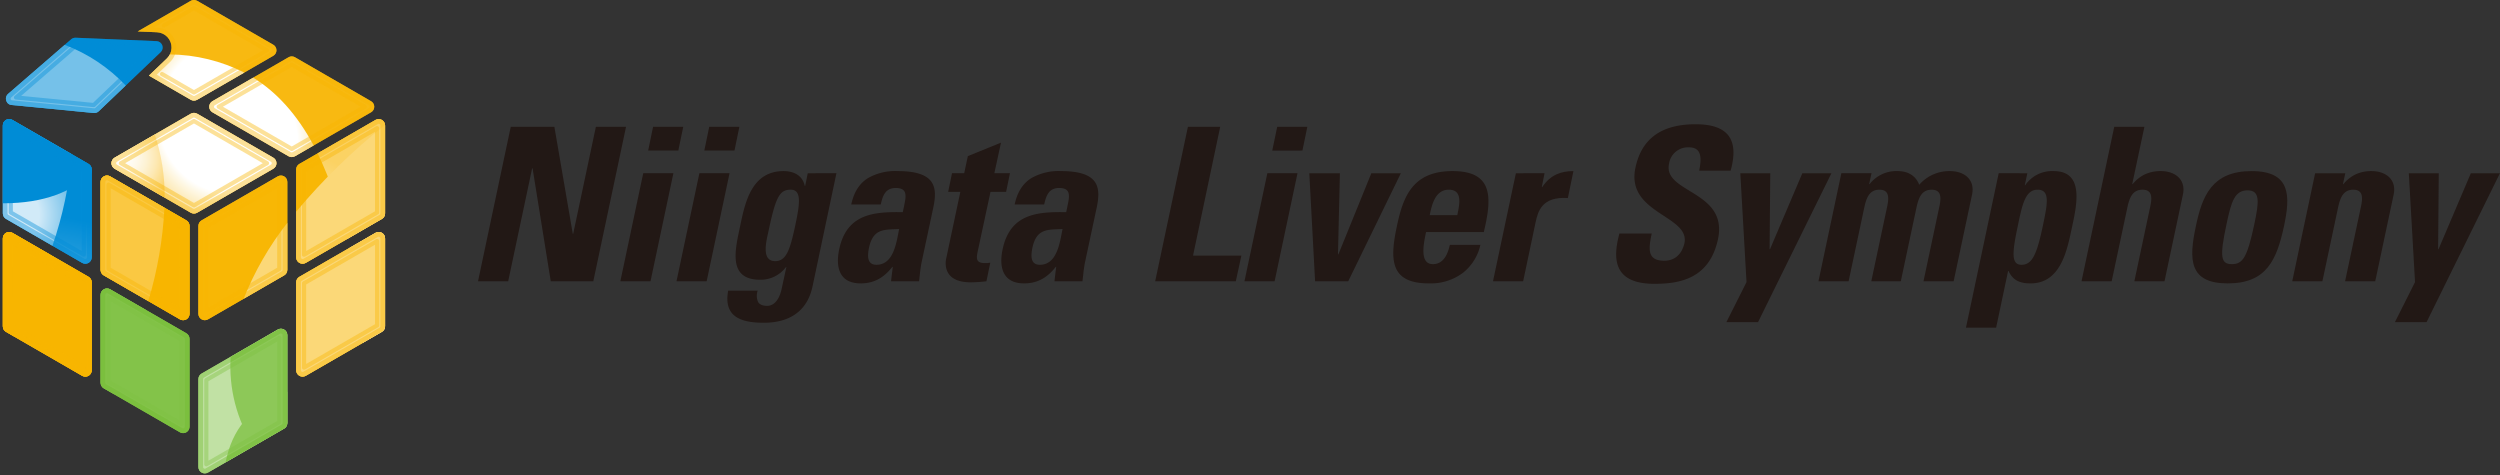 <svg xmlns="http://www.w3.org/2000/svg" xmlns:xlink="http://www.w3.org/1999/xlink" width="705" height="134" viewBox="0 0 705 134">
  <rect x="0" y="0" width="705" height="134" fill="#333333" stroke="none"/>
  <defs>
    <clipPath id="clip-path">
      <rect id="長方形_452" data-name="長方形 452" width="705" height="134" transform="translate(425 368)" fill="#fff" stroke="#707070" stroke-width="1"/>
    </clipPath>
    <clipPath id="clip-path-2">
      <rect id="長方形_451" data-name="長方形 451" width="726.984" height="154.448" fill="none"/>
    </clipPath>
    <clipPath id="clip-path-3">
      <path id="パス_6386" data-name="パス 6386" d="M26.48,48.018a1.778,1.778,0,0,0-.9,1.556V74.366a1.8,1.8,0,0,0,.9,1.555l21.47,12.4a1.8,1.8,0,0,0,2.695-1.555V61.97a1.8,1.8,0,0,0-.9-1.556l-21.47-12.4a1.779,1.779,0,0,0-1.8,0" transform="translate(-25.581 -47.775)" fill="none"/>
    </clipPath>
    <radialGradient id="radial-gradient" cx="0.92" cy="1.353" r="2.969" gradientTransform="matrix(0, -1, 0.886, 0, -2.588, 2.414)" gradientUnits="objectBoundingBox">
      <stop offset="0" stop-color="#e5f4fb"/>
      <stop offset="0.522" stop-color="#008cd6"/>
      <stop offset="1" stop-color="#008cd6"/>
    </radialGradient>
    <clipPath id="clip-path-4">
      <path id="パス_6387" data-name="パス 6387" d="M44.953,22.468,27.178,37.862a1.8,1.8,0,0,0-.294,2.416,1.658,1.658,0,0,0,1.25.724l23.175,2.252a1.784,1.784,0,0,0,1.414-.488L70.2,26.089a1.8,1.8,0,0,0-1.165-3.094L46.2,22.031h-.045a1.826,1.826,0,0,0-1.206.438" transform="translate(-26.551 -22.03)" fill="none"/>
    </clipPath>
    <radialGradient id="radial-gradient-2" cx="0.176" cy="1.398" r="2.566" gradientTransform="matrix(0, -1, 1.195, 0, -4.227, 2.414)" gradientUnits="objectBoundingBox">
      <stop offset="0" stop-color="#c2e3f5"/>
      <stop offset="0.285" stop-color="#c2e3f5"/>
      <stop offset="0.545" stop-color="#008cd6"/>
      <stop offset="1" stop-color="#008cd6"/>
    </radialGradient>
    <clipPath id="clip-path-6">
      <rect id="長方形_383" data-name="長方形 383" width="50.977" height="49.232" fill="none"/>
    </clipPath>
    <clipPath id="clip-path-7">
      <path id="パス_6388" data-name="パス 6388" d="M27.177,38.107a1.741,1.741,0,0,0-.626,1.315v.037a2.034,2.034,0,0,0,.333,1.063,1.658,1.658,0,0,0,1.249.724L51.309,43.5a1.781,1.781,0,0,0,1.414-.488l7.611-7.265a46.358,46.358,0,0,0-17.2-11.46Z" transform="translate(-26.551 -24.285)" fill="none"/>
    </clipPath>
    <radialGradient id="radial-gradient-3" cx="0.077" cy="1.431" r="2.884" gradientTransform="matrix(0, -1, 1.147, 0, -4.906, 2.971)" gradientUnits="objectBoundingBox">
      <stop offset="0" stop-color="#fff"/>
      <stop offset="1" stop-color="#75c1e9"/>
    </radialGradient>
    <clipPath id="clip-path-8">
      <rect id="長方形_385" data-name="長方形 385" width="61.084" height="62.958" fill="none"/>
    </clipPath>
    <clipPath id="clip-path-9">
      <path id="パス_6389" data-name="パス 6389" d="M27.248,47.78a1.8,1.8,0,0,0-1.666,1.794V74.366a1.8,1.8,0,0,0,.9,1.555l21.47,12.4a1.8,1.8,0,0,0,2.694-1.556V61.971a1.8,1.8,0,0,0-.9-1.556l-21.47-12.4a1.8,1.8,0,0,0-.769-.239Z" transform="translate(-25.582 -47.78)" fill="none"/>
    </clipPath>
    <radialGradient id="radial-gradient-4" cx="0.92" cy="1.353" r="2.969" gradientTransform="matrix(0, -1, 0.887, 0, -2.588, 2.414)" gradientUnits="objectBoundingBox">
      <stop offset="0" stop-color="#d1eaf8"/>
      <stop offset="0.218" stop-color="#d1eaf8"/>
      <stop offset="0.74" stop-color="#008cd6"/>
      <stop offset="1" stop-color="#008cd6"/>
    </radialGradient>
    <clipPath id="clip-path-10">
      <rect id="長方形_387" data-name="長方形 387" width="46.787" height="50.594" fill="none"/>
    </clipPath>
    <clipPath id="clip-path-11">
      <path id="パス_6390" data-name="パス 6390" d="M27.248,47.78a1.8,1.8,0,0,0-1.666,1.794V74.366a1.8,1.8,0,0,0,.9,1.555L39.57,83.478A106.633,106.633,0,0,0,45.026,57.69l-16.75-9.671a1.8,1.8,0,0,0-.769-.239Z" transform="translate(-25.582 -47.78)" fill="none"/>
    </clipPath>
    <radialGradient id="radial-gradient-5" cx="0.03" cy="0.621" r="0.979" gradientTransform="translate(0.119) scale(1.241 1)" xlink:href="#radial-gradient-4"/>
    <clipPath id="clip-path-12">
      <rect id="長方形_389" data-name="長方形 389" width="47.127" height="47.034" fill="none"/>
    </clipPath>
    <clipPath id="clip-path-13">
      <path id="パス_6391" data-name="パス 6391" d="M27.248,47.78a1.8,1.8,0,0,0-1.666,1.794V71.518h0c11.869-.007,19.56-3.381,25.061-8.493V61.971a1.8,1.8,0,0,0-.9-1.556l-21.47-12.4a1.8,1.8,0,0,0-.769-.239Z" transform="translate(-25.582 -47.78)" fill="none"/>
    </clipPath>
    <radialGradient id="radial-gradient-6" cx="0.421" cy="-0.27" r="2.111" gradientTransform="matrix(0, 1, -0.99, 0, 2.893, 4.003)" gradientUnits="objectBoundingBox">
      <stop offset="0" stop-color="#d1eaf8"/>
      <stop offset="0.449" stop-color="#008cd6"/>
      <stop offset="1" stop-color="#008cd6"/>
    </radialGradient>
    <clipPath id="clip-path-14">
      <path id="パス_6392" data-name="パス 6392" d="M26.48,81.8a1.778,1.778,0,0,0-.9,1.556v24.792a1.8,1.8,0,0,0,.9,1.555l21.47,12.4a1.8,1.8,0,0,0,2.695-1.555V95.749a1.8,1.8,0,0,0-.9-1.556L28.276,81.8a1.785,1.785,0,0,0-1.8,0M54.053,65.878a1.776,1.776,0,0,0-.9,1.555V92.225a1.8,1.8,0,0,0,.9,1.556l21.47,12.4a1.8,1.8,0,0,0,2.694-1.555V79.829a1.8,1.8,0,0,0-.9-1.556l-21.47-12.4a1.775,1.775,0,0,0-1.8,0" transform="translate(-25.581 -65.634)" fill="none"/>
    </clipPath>
    <radialGradient id="radial-gradient-7" cx="1.001" cy="-0.023" r="1.222" gradientTransform="matrix(0, 1, -1.032, 0, 1.278, 1.631)" gradientUnits="objectBoundingBox">
      <stop offset="0" stop-color="#fbd161"/>
      <stop offset="0.202" stop-color="#facf5b"/>
      <stop offset="0.443" stop-color="#facb4d"/>
      <stop offset="0.522" stop-color="#faca47"/>
      <stop offset="0.898" stop-color="#f9ba12"/>
      <stop offset="1" stop-color="#f9ba12"/>
    </radialGradient>
    <clipPath id="clip-path-16">
      <rect id="長方形_393" data-name="長方形 393" width="92.518" height="93.754" fill="none"/>
    </clipPath>
    <clipPath id="clip-path-17">
      <path id="パス_6393" data-name="パス 6393" d="M26.48,81.8a1.776,1.776,0,0,0-.9,1.555v24.793a1.8,1.8,0,0,0,.9,1.555L47.95,122.1a1.8,1.8,0,0,0,2.694-1.556V95.748a1.8,1.8,0,0,0-.9-1.556L28.276,81.8a1.779,1.779,0,0,0-1.8,0M54.054,65.878a1.778,1.778,0,0,0-.9,1.555V92.225a1.8,1.8,0,0,0,.9,1.556l21.47,12.4a1.8,1.8,0,0,0,2.694-1.556V79.829a1.8,1.8,0,0,0-.9-1.556L55.85,65.878a1.773,1.773,0,0,0-1.8,0" transform="translate(-25.582 -65.634)" fill="none"/>
    </clipPath>
    <radialGradient id="radial-gradient-8" cx="1.001" cy="-0.023" r="1.222" gradientTransform="matrix(0, 1, -1.032, 0, 1.278, 1.631)" gradientUnits="objectBoundingBox">
      <stop offset="0" stop-color="#fdedc2"/>
      <stop offset="0.086" stop-color="#fcebbc"/>
      <stop offset="0.188" stop-color="#fce7ae"/>
      <stop offset="0.298" stop-color="#fbe096"/>
      <stop offset="0.414" stop-color="#fad675"/>
      <stop offset="0.522" stop-color="#facc4f"/>
      <stop offset="0.898" stop-color="#f8b500"/>
      <stop offset="1" stop-color="#f8b500"/>
    </radialGradient>
    <clipPath id="clip-path-18">
      <rect id="長方形_395" data-name="長方形 395" width="98.246" height="99.062" fill="none"/>
    </clipPath>
    <radialGradient id="radial-gradient-9" cx="0.595" cy="0.277" r="0.693" gradientTransform="matrix(0, 1, -1.025, 0, 1.267, 1.585)" gradientUnits="objectBoundingBox">
      <stop offset="0" stop-color="#fff"/>
      <stop offset="0.111" stop-color="#fefdfa"/>
      <stop offset="0.242" stop-color="#fef9eb"/>
      <stop offset="0.384" stop-color="#fdf2d3"/>
      <stop offset="0.522" stop-color="#fdeab5"/>
      <stop offset="0.898" stop-color="#f8b500"/>
      <stop offset="1" stop-color="#f8b500"/>
    </radialGradient>
    <clipPath id="clip-path-20">
      <rect id="長方形_397" data-name="長方形 397" width="45.509" height="49.38" fill="none"/>
    </clipPath>
    <clipPath id="clip-path-21">
      <path id="パス_6395" data-name="パス 6395" d="M57.412,65.878a1.778,1.778,0,0,0-.9,1.555V92.225a1.8,1.8,0,0,0,.9,1.556l12.539,7.24h.006A110.822,110.822,0,0,0,74.51,74.712l-15.3-8.834a1.773,1.773,0,0,0-1.8,0" transform="translate(-56.514 -65.634)" fill="none"/>
    </clipPath>
    <radialGradient id="radial-gradient-10" cx="0.426" cy="0.062" r="0.945" gradientTransform="matrix(0, 1, -0.793, 0, 1.372, 3.981)" gradientUnits="objectBoundingBox">
      <stop offset="0" stop-color="#fff"/>
      <stop offset="0.349" stop-color="#fff"/>
      <stop offset="0.764" stop-color="#fac842"/>
      <stop offset="1" stop-color="#fac842"/>
    </radialGradient>
    <clipPath id="clip-path-22">
      <path id="パス_6396" data-name="パス 6396" d="M137.389,79.859l-21.47,12.4a1.8,1.8,0,0,0-.9,1.556V118.6a1.8,1.8,0,0,0,2.694,1.555l21.47-12.4a1.8,1.8,0,0,0,.9-1.555V81.414a1.794,1.794,0,0,0-2.695-1.556M109.815,63.939l-21.47,12.4a1.8,1.8,0,0,0-.9,1.556v24.792a1.8,1.8,0,0,0,2.694,1.555l21.47-12.4a1.8,1.8,0,0,0,.9-1.556V65.494a1.791,1.791,0,0,0-2.694-1.555m27.574-15.921-21.47,12.4a1.8,1.8,0,0,0-.9,1.556V86.762a1.8,1.8,0,0,0,2.694,1.555l21.47-12.4a1.8,1.8,0,0,0,.9-1.555V49.574a1.793,1.793,0,0,0-2.695-1.556" transform="translate(-87.447 -47.775)" fill="none"/>
    </clipPath>
    <radialGradient id="radial-gradient-11" cx="0.473" cy="0.436" r="0.618" gradientTransform="matrix(0, 1, -0.987, 0, 0.671, 2.028)" gradientUnits="objectBoundingBox">
      <stop offset="0" stop-color="#fff"/>
      <stop offset="0.073" stop-color="#fefdfa"/>
      <stop offset="0.159" stop-color="#fef9eb"/>
      <stop offset="0.176" stop-color="#fef8e8"/>
      <stop offset="0.898" stop-color="#f9bd1a"/>
      <stop offset="1" stop-color="#f9bd1a"/>
    </radialGradient>
    <clipPath id="clip-path-23">
      <path id="パス_6397" data-name="パス 6397" d="M82.307,42.165l-21.472,12.4a1.8,1.8,0,0,0,0,3.11l21.472,12.4a1.8,1.8,0,0,0,1.794,0l21.471-12.4a1.8,1.8,0,0,0,0-3.11L84.1,42.165a1.8,1.8,0,0,0-1.794,0m27.572-15.92L88.41,38.641a1.8,1.8,0,0,0,0,3.108l21.469,12.4a1.806,1.806,0,0,0,1.8,0l21.469-12.4a1.793,1.793,0,0,0,0-3.108l-21.469-12.4a1.8,1.8,0,0,0-1.8,0M82.307,10.325,67.349,18.959l5.413.229a4.308,4.308,0,0,1,2.793,7.42l-5.04,4.81,11.792,6.809a1.8,1.8,0,0,0,1.794,0l21.471-12.4a1.8,1.8,0,0,0,0-3.11L84.1,10.325a1.8,1.8,0,0,0-1.794,0" transform="translate(-59.938 -10.085)" fill="none"/>
    </clipPath>
    <radialGradient id="radial-gradient-12" cx="0.74" cy="0.317" r="0.553" gradientTransform="translate(-1.835 3.889) rotate(180) scale(1.183 1)" gradientUnits="objectBoundingBox">
      <stop offset="0" stop-color="#fde4a1"/>
      <stop offset="0.668" stop-color="#fcdb82"/>
      <stop offset="1" stop-color="#f9bd1c"/>
    </radialGradient>
    <clipPath id="clip-path-25">
      <rect id="長方形_402" data-name="長方形 402" width="86.571" height="75.62" fill="none"/>
    </clipPath>
    <clipPath id="clip-path-26">
      <path id="パス_6398" data-name="パス 6398" d="M82.307,42.166l-21.472,12.4a1.8,1.8,0,0,0,0,3.111l21.472,12.4a1.8,1.8,0,0,0,.838.239h.119a1.788,1.788,0,0,0,.837-.239l21.471-12.4a1.8,1.8,0,0,0,0-3.111L84.1,42.166a1.8,1.8,0,0,0-1.794,0m27.572-15.92L88.41,38.642a1.8,1.8,0,0,0,0,3.108l21.471,12.4a1.807,1.807,0,0,0,1.8,0l21.471-12.4a1.8,1.8,0,0,0,0-3.108l-21.471-12.4a1.8,1.8,0,0,0-1.8,0M83.084,10.09a1.789,1.789,0,0,0-.777.235L67.349,18.961l5.413.228a4.308,4.308,0,0,1,2.793,7.42l-5.04,4.81,11.792,6.809a1.8,1.8,0,0,0,1.794,0l21.471-12.4a1.8,1.8,0,0,0,0-3.11L84.1,10.325a1.785,1.785,0,0,0-.776-.235Z" transform="translate(-59.938 -10.09)" fill="none"/>
    </clipPath>
    <radialGradient id="radial-gradient-13" cx="0.911" cy="0.389" r="1.028" gradientTransform="translate(-1.831 3.885) rotate(180) scale(1.183 1)" gradientUnits="objectBoundingBox">
      <stop offset="0" stop-color="#fbd05e"/>
      <stop offset="0.561" stop-color="#fce196"/>
      <stop offset="0.623" stop-color="#fbdf91"/>
      <stop offset="0.697" stop-color="#fbdb82"/>
      <stop offset="0.776" stop-color="#fad46a"/>
      <stop offset="0.86" stop-color="#f9ca49"/>
      <stop offset="0.946" stop-color="#f8bd1e"/>
      <stop offset="1" stop-color="#f8b500"/>
    </radialGradient>
    <clipPath id="clip-path-27">
      <rect id="長方形_406" data-name="長方形 406" width="75.921" height="72.163" fill="none"/>
    </clipPath>
    <clipPath id="clip-path-28">
      <path id="パス_6399" data-name="パス 6399" d="M91.768,41.31a1.8,1.8,0,0,0,0,3.108l21.471,12.4a1.8,1.8,0,0,0,1.8,0l5.269-3.042C115.6,45,109.9,38.777,103.277,34.665Z" transform="translate(-90.871 -34.665)" fill="none"/>
    </clipPath>
    <radialGradient id="radial-gradient-14" cx="-0.095" cy="0.305" r="1.044" gradientTransform="matrix(1.109, 0, 0, 1, 0.267, 0)" gradientUnits="objectBoundingBox">
      <stop offset="0" stop-color="#fff"/>
      <stop offset="0.561" stop-color="#fff"/>
      <stop offset="0.612" stop-color="#fef8e6"/>
      <stop offset="0.745" stop-color="#fce6ab"/>
      <stop offset="0.859" stop-color="#fbda80"/>
      <stop offset="0.948" stop-color="#fbd265"/>
      <stop offset="1" stop-color="#fbd05c"/>
    </radialGradient>
    <clipPath id="clip-path-29">
      <path id="パス_6400" data-name="パス 6400" d="M76.843,28.479l-5.04,4.81L83.595,40.1a1.8,1.8,0,0,0,1.794,0l13.286-7.671A47.634,47.634,0,0,0,77.71,27.309a4.4,4.4,0,0,1-.866,1.17" transform="translate(-71.803 -27.309)" fill="none"/>
    </clipPath>
    <radialGradient id="radial-gradient-15" cx="-0.469" cy="0.977" r="1.259" gradientTransform="matrix(1.306, 0, 0, 1, 0.882, 0)" xlink:href="#radial-gradient-14"/>
    <clipPath id="clip-path-30">
      <path id="パス_6401" data-name="パス 6401" d="M82.307,46.043l-21.472,12.4a1.8,1.8,0,0,0,0,3.111l21.472,12.4a1.8,1.8,0,0,0,.838.239h.119a1.788,1.788,0,0,0,.837-.239l21.471-12.4a1.8,1.8,0,0,0,0-3.111L84.1,46.043a1.8,1.8,0,0,0-1.794,0" transform="translate(-59.938 -45.803)" fill="none"/>
    </clipPath>
    <radialGradient id="radial-gradient-16" cx="0.504" cy="0.595" r="0.696" gradientTransform="matrix(1.206, 0, 0, 1, 0.249, 0)" xlink:href="#radial-gradient-14"/>
    <clipPath id="clip-path-31">
      <rect id="長方形_408" data-name="長方形 408" width="20.51" height="22.433" fill="none"/>
    </clipPath>
    <clipPath id="clip-path-32">
      <path id="パス_6402" data-name="パス 6402" d="M72.149,52.65,60.835,59.182a1.8,1.8,0,0,0,0,3.111l14.087,8.132h.008A54.469,54.469,0,0,0,72.151,52.65Z" transform="translate(-59.938 -52.65)" fill="none"/>
    </clipPath>
    <radialGradient id="radial-gradient-17" cx="-0.127" cy="0.345" r="0.91" gradientTransform="translate(0.389) scale(1.131 1)" gradientUnits="objectBoundingBox">
      <stop offset="0" stop-color="#fff"/>
      <stop offset="0.117" stop-color="#fefdfa"/>
      <stop offset="0.255" stop-color="#fef9eb"/>
      <stop offset="0.405" stop-color="#fdf2d3"/>
      <stop offset="0.563" stop-color="#fde8b2"/>
      <stop offset="0.727" stop-color="#fcdb86"/>
      <stop offset="0.894" stop-color="#facc53"/>
      <stop offset="1" stop-color="#fac22e"/>
    </radialGradient>
    <clipPath id="clip-path-33">
      <rect id="長方形_410" data-name="長方形 410" width="33.962" height="38.856" fill="none"/>
    </clipPath>
    <clipPath id="clip-path-34">
      <path id="パス_6403" data-name="パス 6403" d="M26.48,83.736a1.776,1.776,0,0,0-.9,1.555v24.793a1.8,1.8,0,0,0,.9,1.555L29.01,113.1a223.333,223.333,0,0,0,9.741-23.315L28.276,83.736a1.779,1.779,0,0,0-1.8,0" transform="translate(-25.582 -83.493)" fill="none"/>
    </clipPath>
    <radialGradient id="radial-gradient-18" cx="1.089" cy="-0.168" r="1.422" gradientTransform="translate(2.721 3.268) rotate(90) scale(1 1.383)" gradientUnits="objectBoundingBox">
      <stop offset="0" stop-color="#fde7ab"/>
      <stop offset="0.045" stop-color="#fce5a6"/>
      <stop offset="0.098" stop-color="#fce197"/>
      <stop offset="0.156" stop-color="#fbda7f"/>
      <stop offset="0.216" stop-color="#fad05e"/>
      <stop offset="0.26" stop-color="#fac842"/>
      <stop offset="0.898" stop-color="#f8b500"/>
      <stop offset="1" stop-color="#f8b500"/>
    </radialGradient>
    <clipPath id="clip-path-35">
      <path id="パス_6404" data-name="パス 6404" d="M57.413,101.6a1.775,1.775,0,0,0-.9,1.554v24.793a1.8,1.8,0,0,0,.9,1.556l21.47,12.4a1.8,1.8,0,0,0,2.694-1.554V115.545a1.8,1.8,0,0,0-.9-1.554l-21.47-12.4a1.773,1.773,0,0,0-1.8,0" transform="translate(-56.514 -101.351)" fill="none"/>
    </clipPath>
    <radialGradient id="radial-gradient-19" cx="1.501" cy="0.637" r="1.822" gradientTransform="translate(-1.559 3.743) rotate(180) scale(0.713 1)" gradientUnits="objectBoundingBox">
      <stop offset="0" stop-color="#ecf6e4"/>
      <stop offset="0.414" stop-color="#ecf6e4"/>
      <stop offset="1" stop-color="#7dc141"/>
    </radialGradient>
    <clipPath id="clip-path-36">
      <path id="パス_6405" data-name="パス 6405" d="M109.815,114.338l-21.47,12.4a1.8,1.8,0,0,0-.9,1.555V153.08a1.8,1.8,0,0,0,2.694,1.557l21.47-12.4a1.8,1.8,0,0,0,.9-1.556V115.894a1.776,1.776,0,0,0-.9-1.556,1.779,1.779,0,0,0-1.8,0" transform="translate(-87.447 -114.095)" fill="none"/>
    </clipPath>
    <radialGradient id="radial-gradient-20" cx="0.785" cy="0.92" r="0.844" gradientTransform="matrix(0, -1, 1.423, 0, -4.16, -1.18)" gradientUnits="objectBoundingBox">
      <stop offset="0" stop-color="#f6fbf2"/>
      <stop offset="0.353" stop-color="#f6fbf2"/>
      <stop offset="1" stop-color="#7dc141"/>
    </radialGradient>
    <clipPath id="clip-path-38">
      <rect id="長方形_415" data-name="長方形 415" width="39.186" height="49.593" fill="none"/>
    </clipPath>
    <clipPath id="clip-path-39">
      <path id="パス_6406" data-name="パス 6406" d="M57.413,101.6a1.778,1.778,0,0,0-.9,1.555v24.793a1.8,1.8,0,0,0,.9,1.556l21.47,12.394a1.782,1.782,0,0,0,.774.24H79.9a1.805,1.805,0,0,0,1.672-1.794V115.545a1.8,1.8,0,0,0-.9-1.554L59.208,101.6a1.772,1.772,0,0,0-1.8,0" transform="translate(-56.514 -101.351)" fill="none"/>
    </clipPath>
    <radialGradient id="radial-gradient-21" cx="1.502" cy="0.637" r="1.823" gradientTransform="translate(-1.564 3.747) rotate(180) scale(0.714 1)" gradientUnits="objectBoundingBox">
      <stop offset="0" stop-color="#b8dd98"/>
      <stop offset="0.414" stop-color="#b8dd98"/>
      <stop offset="1" stop-color="#83c349"/>
    </radialGradient>
    <clipPath id="clip-path-40">
      <rect id="長方形_417" data-name="長方形 417" width="23.018" height="34.279" fill="none"/>
    </clipPath>
    <clipPath id="clip-path-41">
      <path id="パス_6407" data-name="パス 6407" d="M57.413,101.6a1.778,1.778,0,0,0-.9,1.555v24.793a1.8,1.8,0,0,0,.9,1.556l2.892,1.668a215.687,215.687,0,0,0,8.916-23.79L59.208,101.6a1.772,1.772,0,0,0-1.8,0" transform="translate(-56.514 -101.351)" fill="none"/>
    </clipPath>
    <radialGradient id="radial-gradient-22" cx="1.519" cy="0.529" r="2.391" gradientTransform="translate(-2.024 6.548) rotate(180) scale(0.562 1)" xlink:href="#radial-gradient-21"/>
    <clipPath id="clip-path-42">
      <rect id="長方形_419" data-name="長方形 419" width="63.784" height="64.613" fill="none"/>
    </clipPath>
    <clipPath id="clip-path-43">
      <path id="パス_6408" data-name="パス 6408" d="M110.582,114.1a1.8,1.8,0,0,0-.768.239l-21.47,12.4a1.8,1.8,0,0,0-.9,1.556v24.792a1.8,1.8,0,0,0,2.694,1.556l21.469-12.4a1.8,1.8,0,0,0,.9-1.556V115.894a1.805,1.805,0,0,0-1.666-1.794Z" transform="translate(-87.447 -114.1)" fill="none"/>
    </clipPath>
    <radialGradient id="radial-gradient-23" cx="1.108" cy="0.666" r="0.994" gradientTransform="translate(-2.68 2.462) rotate(180) scale(0.924 1)" gradientUnits="objectBoundingBox">
      <stop offset="0" stop-color="#fff"/>
      <stop offset="0.789" stop-color="#fff"/>
      <stop offset="1" stop-color="#c1e1a4"/>
    </radialGradient>
    <clipPath id="clip-path-44">
      <rect id="長方形_421" data-name="長方形 421" width="37.998" height="43.825" fill="none"/>
    </clipPath>
    <clipPath id="clip-path-45">
      <path id="パス_6409" data-name="パス 6409" d="M111.681,114.1a1.8,1.8,0,0,0-.768.239L97.641,122a41.771,41.771,0,0,0,6.473,25.2l8.6-4.964a1.8,1.8,0,0,0,.9-1.556V115.894a1.805,1.805,0,0,0-1.666-1.794Z" transform="translate(-97.567 -114.1)" fill="none"/>
    </clipPath>
    <radialGradient id="radial-gradient-24" cx="1.256" cy="0.496" r="1.376" gradientTransform="translate(-3.598 3.686) rotate(180) scale(0.733 1)" gradientUnits="objectBoundingBox">
      <stop offset="0" stop-color="#e9f5df"/>
      <stop offset="0.414" stop-color="#e9f5df"/>
      <stop offset="1" stop-color="#8dc858"/>
    </radialGradient>
    <clipPath id="clip-path-46">
      <rect id="長方形_423" data-name="長方形 423" width="33.81" height="34.251" fill="none"/>
    </clipPath>
    <clipPath id="clip-path-47">
      <path id="パス_6410" data-name="パス 6410" d="M113.436,134.03c-10.5,4.143-15.6,10.763-17.4,19.906h0l16.508-9.531a1.8,1.8,0,0,0,.9-1.556V134.03Z" transform="translate(-96.032 -134.03)" fill="none"/>
    </clipPath>
    <radialGradient id="radial-gradient-25" cx="0.901" cy="1.448" r="1.355" gradientTransform="matrix(0, -1, 0.959, 0, -4.619, -1.653)" xlink:href="#radial-gradient-24"/>
    <clipPath id="clip-path-48">
      <rect id="長方形_425" data-name="長方形 425" width="118.028" height="120.047" fill="none"/>
    </clipPath>
    <clipPath id="clip-path-49">
      <path id="パス_6411" data-name="パス 6411" d="M137.39,79.859l-21.471,12.4a1.8,1.8,0,0,0-.9,1.556V118.6a1.8,1.8,0,0,0,2.694,1.556l21.47-12.4a1.8,1.8,0,0,0,.9-1.555V81.414a1.791,1.791,0,0,0-2.693-1.555M109.815,63.94l-21.47,12.4a1.8,1.8,0,0,0-.9,1.556v24.791a1.8,1.8,0,0,0,2.694,1.556l21.469-12.4a1.8,1.8,0,0,0,.9-1.556V65.495a1.791,1.791,0,0,0-2.694-1.555m28.343-16.16a1.8,1.8,0,0,0-.768.239l-21.471,12.4a1.8,1.8,0,0,0-.9,1.556V86.762a1.8,1.8,0,0,0,2.694,1.556l21.47-12.4a1.8,1.8,0,0,0,.9-1.555V49.574a1.8,1.8,0,0,0-1.666-1.794Z" transform="translate(-87.447 -47.78)" fill="none"/>
    </clipPath>
    <radialGradient id="radial-gradient-26" cx="0.522" cy="0.614" r="0.623" gradientTransform="matrix(0, 1, -1.077, 0, 0.692, 2.097)" gradientUnits="objectBoundingBox">
      <stop offset="0" stop-color="#fbd673"/>
      <stop offset="0.143" stop-color="#fbd673"/>
      <stop offset="0.523" stop-color="#f8b500"/>
      <stop offset="1" stop-color="#f8b500"/>
    </radialGradient>
    <clipPath id="clip-path-50">
      <rect id="長方形_428" data-name="長方形 428" width="52.1" height="77.337" fill="none"/>
    </clipPath>
    <clipPath id="clip-path-51">
      <path id="パス_6412" data-name="パス 6412" d="M142.559,83.736l-7.5,4.33a235.242,235.242,0,0,1,3.971,26.642h.005l5.318-3.07a1.8,1.8,0,0,0,.9-1.555V85.291a1.791,1.791,0,0,0-2.693-1.555" transform="translate(-135.059 -83.493)" fill="none"/>
    </clipPath>
    <radialGradient id="radial-gradient-27" cx="-1.546" cy="0.374" r="2.704" gradientTransform="translate(0.457) scale(1.113 1)" gradientUnits="objectBoundingBox">
      <stop offset="0" stop-color="#fef7e3"/>
      <stop offset="0.545" stop-color="#fef7e3"/>
      <stop offset="0.898" stop-color="#fbd263"/>
      <stop offset="1" stop-color="#fbd263"/>
    </radialGradient>
    <clipPath id="clip-path-52">
      <path id="パス_6413" data-name="パス 6413" d="M142.254,47.78a1.8,1.8,0,0,0-.768.239l-16.309,9.415a111.213,111.213,0,0,1,8.243,24.18l9.861-5.694a1.8,1.8,0,0,0,.9-1.555V49.574a1.8,1.8,0,0,0-1.666-1.794Z" transform="translate(-125.177 -47.78)" fill="none"/>
    </clipPath>
    <radialGradient id="radial-gradient-28" cx="-1.502" cy="1.092" r="2.168" gradientTransform="translate(0.174) scale(1.061 1)" xlink:href="#radial-gradient-27"/>
    <clipPath id="clip-path-53">
      <rect id="長方形_432" data-name="長方形 432" width="63.123" height="89.771" fill="none"/>
    </clipPath>
    <clipPath id="clip-path-54">
      <path id="パス_6414" data-name="パス 6414" d="M143.418,49.629a173.355,173.355,0,0,0-25.039,24.443V86.963a1.8,1.8,0,0,0,2.694,1.556l21.47-12.4a1.8,1.8,0,0,0,.9-1.555V49.775a1.334,1.334,0,0,0-.02-.146Z" transform="translate(-118.379 -49.629)" fill="none"/>
    </clipPath>
    <radialGradient id="radial-gradient-29" cx="0.611" cy="1.706" r="1.618" gradientTransform="matrix(0, -1, 1.183, 0, -5.454, -0.066)" gradientUnits="objectBoundingBox">
      <stop offset="0" stop-color="#fffaed"/>
      <stop offset="0.545" stop-color="#fffaed"/>
      <stop offset="0.898" stop-color="#fbd878"/>
      <stop offset="1" stop-color="#fbd878"/>
    </radialGradient>
    <clipPath id="clip-path-55">
      <path id="パス_6415" data-name="パス 6415" d="M101.756,101.991l11.408-6.586a1.8,1.8,0,0,0,.9-1.556V80.606a86.535,86.535,0,0,0-12.306,21.385" transform="translate(-101.756 -80.606)" fill="none"/>
    </clipPath>
    <radialGradient id="radial-gradient-30" cx="2.068" cy="2.42" r="3.034" gradientTransform="matrix(0, -1, 1.229, 0, -8.561, -0.919)" xlink:href="#radial-gradient-29"/>
    <clipPath id="clip-path-56">
      <path id="パス_6416" data-name="パス 6416" d="M140.748,83.736l-21.471,12.4a1.8,1.8,0,0,0-.9,1.556v24.792a1.8,1.8,0,0,0,2.694,1.556l21.47-12.4a1.8,1.8,0,0,0,.9-1.555V85.291a1.791,1.791,0,0,0-2.693-1.555" transform="translate(-118.379 -83.493)" fill="none"/>
    </clipPath>
    <radialGradient id="radial-gradient-31" cx="0.93" cy="1.072" r="1.566" gradientTransform="matrix(0, -1, 1.201, 0, -4.588, -0.729)" xlink:href="#radial-gradient-29"/>
    <clipPath id="clip-path-57">
      <rect id="長方形_434" data-name="長方形 434" width="21.777" height="36.854" fill="none"/>
    </clipPath>
    <clipPath id="clip-path-58">
      <rect id="長方形_433" data-name="長方形 433" width="21.776" height="36.852" fill="none"/>
    </clipPath>
    <clipPath id="clip-path-59">
      <rect id="長方形_436" data-name="長方形 436" width="49.352" height="52.773" fill="none"/>
    </clipPath>
    <clipPath id="clip-path-60">
      <rect id="長方形_435" data-name="長方形 435" width="49.351" height="52.773" fill="none"/>
    </clipPath>
    <clipPath id="clip-path-61">
      <rect id="長方形_438" data-name="長方形 438" width="21.777" height="36.88" fill="none"/>
    </clipPath>
    <clipPath id="clip-path-62">
      <path id="パス_6419" data-name="パス 6419" d="M59.539,127.588V105.173l19.413,11.207v22.413ZM58.9,103.56a.579.579,0,0,0-.25.078.591.591,0,0,0-.3.513v23.779a.591.591,0,0,0,.3.512l20.594,11.89a.59.59,0,0,0,.591,0,.589.589,0,0,0,.3-.512v-23.78a.589.589,0,0,0-.3-.512l-20.595-11.89a.575.575,0,0,0-.25-.078Z" transform="translate(-58.357 -103.56)" fill="none"/>
    </clipPath>
    <radialGradient id="radial-gradient-32" cx="0.5" cy="0.5" r="0.41" gradientTransform="translate(1.653) scale(1.692 1)" gradientUnits="objectBoundingBox">
      <stop offset="0" stop-color="#e9f5df"/>
      <stop offset="0.414" stop-color="#e9f5df"/>
      <stop offset="1" stop-color="#7dc141"/>
    </radialGradient>
    <clipPath id="clip-path-63">
      <rect id="長方形_440" data-name="長方形 440" width="21.776" height="36.878" fill="none"/>
    </clipPath>
    <clipPath id="clip-path-64">
      <path id="パス_6420" data-name="パス 6420" d="M90.472,129.123l19.412-11.208v22.416L90.472,151.539Zm19.707-12.742L89.586,128.27a.592.592,0,0,0-.3.512v23.78a.591.591,0,0,0,.549.589h.085a.6.6,0,0,0,.252-.078l20.594-11.89a.591.591,0,0,0,.3-.512v-23.78a.592.592,0,0,0-.887-.512" transform="translate(-89.29 -116.302)" fill="none"/>
    </clipPath>
    <radialGradient id="radial-gradient-33" r="0.411" gradientTransform="translate(2.53) scale(1.692 1)" xlink:href="#radial-gradient-32"/>
    <clipPath id="clip-path-65">
      <rect id="長方形_442" data-name="長方形 442" width="49.35" height="68.694" fill="none"/>
    </clipPath>
    <clipPath id="clip-path-67">
      <rect id="長方形_444" data-name="長方形 444" width="69.945" height="56.804" fill="none"/>
    </clipPath>
    <clipPath id="clip-path-68">
      <rect id="長方形_443" data-name="長方形 443" width="69.945" height="56.802" fill="none"/>
    </clipPath>
    <clipPath id="clip-path-69">
      <rect id="長方形_446" data-name="長方形 446" width="39.679" height="17.928" fill="none"/>
    </clipPath>
    <clipPath id="clip-path-70">
      <rect id="長方形_445" data-name="長方形 445" width="39.679" height="17.927" fill="none"/>
    </clipPath>
    <clipPath id="clip-path-71">
      <rect id="長方形_448" data-name="長方形 448" width="107.786" height="133.505" fill="none"/>
    </clipPath>
    <clipPath id="clip-path-72">
      <rect id="長方形_447" data-name="長方形 447" width="107.784" height="133.501" fill="none"/>
    </clipPath>
  </defs>
  <g id="concept_logo01" transform="translate(-425 -368)" clip-path="url(#clip-path)">
    <g id="グループ_1782" data-name="グループ 1782" transform="translate(403 359)">
      <g id="グループ_1781" data-name="グループ 1781" clip-path="url(#clip-path-2)">
        <g id="グループ_1613" data-name="グループ 1613" transform="translate(22.804 42.588)">
          <g id="グループ_1612" data-name="グループ 1612" clip-path="url(#clip-path-3)">
            <rect id="長方形_380" data-name="長方形 380" width="47.938" height="42.497" transform="matrix(0.514, -0.858, 0.858, 0.514, -18.011, 30.083)" fill="url(#radial-gradient)"/>
          </g>
        </g>
        <g id="グループ_1615" data-name="グループ 1615" transform="translate(23.668 19.638)">
          <g id="グループ_1614" data-name="グループ 1614" clip-path="url(#clip-path-4)">
            <rect id="長方形_381" data-name="長方形 381" width="41.143" height="49.159" transform="matrix(0.514, -0.858, 0.858, 0.514, -9.588, 15.663)" fill="url(#radial-gradient-2)"/>
          </g>
        </g>
        <g id="グループ_1637" data-name="グループ 1637">
          <g id="グループ_1636" data-name="グループ 1636" clip-path="url(#clip-path-2)">
            <g id="グループ_1620" data-name="グループ 1620" transform="translate(14.965 6.666)" style="mix-blend-mode: multiply;isolation: isolate">
              <g id="グループ_1619" data-name="グループ 1619">
                <g id="グループ_1618" data-name="グループ 1618" clip-path="url(#clip-path-6)">
                  <g id="グループ_1617" data-name="グループ 1617" transform="translate(8.703 14.982)">
                    <g id="グループ_1616" data-name="グループ 1616" clip-path="url(#clip-path-7)">
                      <rect id="長方形_382" data-name="長方形 382" width="33.885" height="38.882" transform="translate(-8.492 14.183) rotate(-59.091)" fill="url(#radial-gradient-3)"/>
                    </g>
                  </g>
                </g>
              </g>
            </g>
            <g id="グループ_1625" data-name="グループ 1625" transform="translate(4.793 31.542)" style="mix-blend-mode: multiply;isolation: isolate">
              <g id="グループ_1624" data-name="グループ 1624">
                <g id="グループ_1623" data-name="グループ 1623" clip-path="url(#clip-path-8)">
                  <g id="グループ_1622" data-name="グループ 1622" transform="translate(18.011 11.05)">
                    <g id="グループ_1621" data-name="グループ 1621" clip-path="url(#clip-path-9)">
                      <rect id="長方形_384" data-name="長方形 384" width="47.933" height="42.493" transform="matrix(0.514, -0.858, 0.858, 0.514, -18.009, 30.08)" fill="url(#radial-gradient-4)"/>
                    </g>
                  </g>
                </g>
              </g>
            </g>
            <g id="グループ_1630" data-name="グループ 1630" transform="translate(9.133 35.143)" style="mix-blend-mode: multiply;isolation: isolate">
              <g id="グループ_1629" data-name="グループ 1629">
                <g id="グループ_1628" data-name="グループ 1628" clip-path="url(#clip-path-10)">
                  <g id="グループ_1627" data-name="グループ 1627" transform="translate(13.672 7.45)">
                    <g id="グループ_1626" data-name="グループ 1626" clip-path="url(#clip-path-11)">
                      <rect id="長方形_386" data-name="長方形 386" width="32.705" height="40.571" transform="translate(-13.669 6.371) rotate(-24.99)" fill="url(#radial-gradient-5)"/>
                    </g>
                  </g>
                </g>
              </g>
            </g>
            <g id="グループ_1635" data-name="グループ 1635" transform="translate(11.772 30.943)" style="mix-blend-mode: screen;isolation: isolate">
              <g id="グループ_1634" data-name="グループ 1634">
                <g id="グループ_1633" data-name="グループ 1633" clip-path="url(#clip-path-12)">
                  <g id="グループ_1632" data-name="グループ 1632" transform="translate(11.033 11.65)">
                    <g id="グループ_1631" data-name="グループ 1631" clip-path="url(#clip-path-13)">
                      <rect id="長方形_388" data-name="長方形 388" width="34.068" height="33.716" transform="matrix(0.827, -0.562, 0.562, 0.827, -11.031, 7.487)" fill="url(#radial-gradient-6)"/>
                    </g>
                  </g>
                </g>
              </g>
            </g>
          </g>
        </g>
        <g id="グループ_1639" data-name="グループ 1639" transform="translate(22.804 58.508)">
          <g id="グループ_1638" data-name="グループ 1638" clip-path="url(#clip-path-14)">
            <rect id="長方形_391" data-name="長方形 391" width="70.252" height="72.516" transform="translate(-19.941 8.181) rotate(-22.306)" fill="url(#radial-gradient-7)"/>
          </g>
        </g>
        <g id="グループ_1656" data-name="グループ 1656">
          <g id="グループ_1655" data-name="グループ 1655" clip-path="url(#clip-path-2)">
            <g id="グループ_1644" data-name="グループ 1644" transform="translate(2.864 40.024)" style="mix-blend-mode: multiply;isolation: isolate">
              <g id="グループ_1643" data-name="グループ 1643">
                <g id="グループ_1642" data-name="グループ 1642" clip-path="url(#clip-path-16)">
                  <g id="グループ_1641" data-name="グループ 1641" transform="translate(19.941 18.484)">
                    <g id="グループ_1640" data-name="グループ 1640" clip-path="url(#clip-path-17)">
                      <rect id="長方形_392" data-name="長方形 392" width="70.251" height="72.516" transform="translate(-19.941 8.181) rotate(-22.306)" fill="url(#radial-gradient-8)"/>
                    </g>
                  </g>
                </g>
              </g>
            </g>
            <g id="グループ_1649" data-name="グループ 1649" transform="translate(0 37.371)" style="mix-blend-mode: multiply;isolation: isolate">
              <g id="グループ_1648" data-name="グループ 1648">
                <g id="グループ_1647" data-name="グループ 1647" clip-path="url(#clip-path-18)">
                  <g id="グループ_1646" data-name="グループ 1646" transform="translate(22.805 21.138)">
                    <g id="グループ_1645" data-name="グループ 1645" clip-path="url(#clip-path-17)">
                      <rect id="長方形_394" data-name="長方形 394" width="72.547" height="74.389" transform="translate(-22.805 11.478) rotate(-26.717)" fill="url(#radial-gradient-9)"/>
                    </g>
                  </g>
                </g>
              </g>
            </g>
            <g id="グループ_1654" data-name="グループ 1654" transform="translate(36.622 51.512)" style="mix-blend-mode: multiply;isolation: isolate">
              <g id="グループ_1653" data-name="グループ 1653">
                <g id="グループ_1652" data-name="グループ 1652" clip-path="url(#clip-path-20)">
                  <g id="グループ_1651" data-name="グループ 1651" transform="translate(13.757 6.996)">
                    <g id="グループ_1650" data-name="グループ 1650" clip-path="url(#clip-path-21)">
                      <rect id="長方形_396" data-name="長方形 396" width="39.687" height="31.483" transform="matrix(0.431, -0.902, 0.902, 0.431, -13.756, 28.821)" fill="url(#radial-gradient-10)"/>
                    </g>
                  </g>
                </g>
              </g>
            </g>
          </g>
        </g>
        <g id="グループ_1658" data-name="グループ 1658" transform="translate(77.953 42.588)">
          <g id="グループ_1657" data-name="グループ 1657" clip-path="url(#clip-path-22)">
            <rect id="長方形_399" data-name="長方形 399" width="89.124" height="87.999" transform="matrix(0.679, -0.735, 0.735, 0.679, -36.239, 39.234)" fill="url(#radial-gradient-11)"/>
          </g>
        </g>
        <g id="グループ_1660" data-name="グループ 1660" transform="translate(53.431 8.99)">
          <g id="グループ_1659" data-name="グループ 1659" clip-path="url(#clip-path-23)">
            <rect id="長方形_400" data-name="長方形 400" width="67.5" height="79.835" transform="translate(-6.079 59.682) rotate(-84.184)" fill="url(#radial-gradient-12)"/>
          </g>
        </g>
        <g id="グループ_1686" data-name="グループ 1686">
          <g id="グループ_1685" data-name="グループ 1685" clip-path="url(#clip-path-2)">
            <g id="グループ_1665" data-name="グループ 1665" transform="translate(47.198 1.331)" opacity="0.4" style="mix-blend-mode: screen;isolation: isolate">
              <g id="グループ_1664" data-name="グループ 1664">
                <g id="グループ_1663" data-name="グループ 1663" clip-path="url(#clip-path-25)">
                  <g id="グループ_1662" data-name="グループ 1662" transform="translate(6.232 7.664)">
                    <g id="グループ_1661" data-name="グループ 1661" clip-path="url(#clip-path-26)">
                      <rect id="長方形_401" data-name="長方形 401" width="67.591" height="79.962" transform="translate(-6.223 59.566) rotate(-84.036)" fill="url(#radial-gradient-13)"/>
                    </g>
                  </g>
                </g>
              </g>
            </g>
            <g id="グループ_1674" data-name="グループ 1674" transform="translate(42.849 14.381)" style="mix-blend-mode: multiply;isolation: isolate">
              <g id="グループ_1673" data-name="グループ 1673">
                <g id="グループ_1672" data-name="グループ 1672" clip-path="url(#clip-path-27)">
                  <g id="グループ_1667" data-name="グループ 1667" transform="translate(38.157 16.52)">
                    <g id="グループ_1666" data-name="グループ 1666" clip-path="url(#clip-path-28)">
                      <rect id="長方形_403" data-name="長方形 403" width="32.477" height="36.017" transform="translate(-8.331 18.772) rotate(-66.069)" fill="url(#radial-gradient-14)"/>
                    </g>
                  </g>
                  <g id="グループ_1669" data-name="グループ 1669" transform="translate(21.159 9.963)">
                    <g id="グループ_1668" data-name="グループ 1668" clip-path="url(#clip-path-29)">
                      <rect id="長方形_404" data-name="長方形 404" width="22.881" height="29.879" transform="translate(-4.86 10.951) rotate(-66.069)" fill="url(#radial-gradient-15)"/>
                    </g>
                  </g>
                  <g id="グループ_1671" data-name="グループ 1671" transform="translate(10.582 26.449)">
                    <g id="グループ_1670" data-name="グループ 1670" clip-path="url(#clip-path-30)">
                      <rect id="長方形_405" data-name="長方形 405" width="44.816" height="54.043" transform="translate(-10.523 23.711) rotate(-66.069)" fill="url(#radial-gradient-16)"/>
                    </g>
                  </g>
                </g>
              </g>
            </g>
            <g id="グループ_1679" data-name="グループ 1679" transform="translate(50.672 44.606)" style="mix-blend-mode: multiply;isolation: isolate">
              <g id="グループ_1678" data-name="グループ 1678">
                <g id="グループ_1677" data-name="グループ 1677" clip-path="url(#clip-path-31)">
                  <g id="グループ_1676" data-name="グループ 1676" transform="translate(2.759 2.328)">
                    <g id="グループ_1675" data-name="グループ 1675" clip-path="url(#clip-path-32)">
                      <rect id="長方形_407" data-name="長方形 407" width="17.599" height="19.909" transform="translate(-2.758 0.439) rotate(-9.039)" fill="url(#radial-gradient-17)"/>
                    </g>
                  </g>
                </g>
              </g>
            </g>
            <g id="グループ_1684" data-name="グループ 1684" transform="translate(12.408 69.804)" style="mix-blend-mode: multiply;isolation: isolate">
              <g id="グループ_1683" data-name="グループ 1683">
                <g id="グループ_1682" data-name="グループ 1682" clip-path="url(#clip-path-33)">
                  <g id="グループ_1681" data-name="グループ 1681" transform="translate(10.397 4.624)">
                    <g id="グループ_1680" data-name="グループ 1680" clip-path="url(#clip-path-34)">
                      <rect id="長方形_409" data-name="長方形 409" width="23.421" height="32.39" transform="translate(-10.397 4.265) rotate(-22.306)" fill="url(#radial-gradient-18)"/>
                    </g>
                  </g>
                </g>
              </g>
            </g>
          </g>
        </g>
        <g id="グループ_1688" data-name="グループ 1688" transform="translate(50.378 90.348)">
          <g id="グループ_1687" data-name="グループ 1687" clip-path="url(#clip-path-35)">
            <rect id="長方形_412" data-name="長方形 412" width="44.626" height="31.834" transform="matrix(0.175, -0.985, 0.985, 0.175, -7.048, 39.614)" fill="url(#radial-gradient-19)"/>
          </g>
        </g>
        <g id="グループ_1690" data-name="グループ 1690" transform="translate(77.953 101.708)">
          <g id="グループ_1689" data-name="グループ 1689" clip-path="url(#clip-path-36)">
            <rect id="長方形_413" data-name="長方形 413" width="31.098" height="44.26" transform="matrix(0.988, -0.155, 0.155, 0.988, -6.263, 0.983)" fill="url(#radial-gradient-20)"/>
          </g>
        </g>
        <g id="グループ_1778" data-name="グループ 1778">
          <g id="グループ_1777" data-name="グループ 1777" clip-path="url(#clip-path-2)">
            <g id="グループ_1695" data-name="グループ 1695" transform="translate(43.316 85.944)" style="mix-blend-mode: multiply;isolation: isolate">
              <g id="グループ_1694" data-name="グループ 1694">
                <g id="グループ_1693" data-name="グループ 1693" clip-path="url(#clip-path-38)">
                  <g id="グループ_1692" data-name="グループ 1692" transform="translate(7.062 4.403)">
                    <g id="グループ_1691" data-name="グループ 1691" clip-path="url(#clip-path-39)">
                      <rect id="長方形_414" data-name="長方形 414" width="44.541" height="31.819" transform="translate(-7.033 39.53) rotate(-79.912)" fill="url(#radial-gradient-21)"/>
                    </g>
                  </g>
                </g>
              </g>
            </g>
            <g id="グループ_1700" data-name="グループ 1700" transform="translate(45.222 88.075)" style="mix-blend-mode: multiply;isolation: isolate">
              <g id="グループ_1699" data-name="グループ 1699">
                <g id="グループ_1698" data-name="グループ 1698" clip-path="url(#clip-path-40)">
                  <g id="グループ_1697" data-name="グループ 1697" transform="translate(5.156 2.273)">
                    <g id="グループ_1696" data-name="グループ 1696" clip-path="url(#clip-path-41)">
                      <rect id="長方形_416" data-name="長方形 416" width="31.58" height="17.733" transform="translate(-5.142 28.9) rotate(-79.912)" fill="url(#radial-gradient-22)"/>
                    </g>
                  </g>
                </g>
              </g>
            </g>
            <g id="グループ_1705" data-name="グループ 1705" transform="translate(58.592 89.835)" style="mix-blend-mode: multiply;isolation: isolate">
              <g id="グループ_1704" data-name="グループ 1704">
                <g id="グループ_1703" data-name="グループ 1703" clip-path="url(#clip-path-42)">
                  <g id="グループ_1702" data-name="グループ 1702" transform="translate(19.361 11.878)">
                    <g id="グループ_1701" data-name="グループ 1701" clip-path="url(#clip-path-43)">
                      <rect id="長方形_418" data-name="長方形 418" width="47.81" height="44.19" transform="translate(-19.359 26.964) rotate(-54.324)" fill="url(#radial-gradient-23)"/>
                    </g>
                  </g>
                </g>
              </g>
            </g>
            <g id="グループ_1710" data-name="グループ 1710" transform="translate(75.757 96.35)" style="mix-blend-mode: multiply;isolation: isolate">
              <g id="グループ_1709" data-name="グループ 1709">
                <g id="グループ_1708" data-name="グループ 1708" clip-path="url(#clip-path-44)">
                  <g id="グループ_1707" data-name="グループ 1707" transform="translate(11.217 5.363)">
                    <g id="グループ_1706" data-name="グループ 1706" clip-path="url(#clip-path-45)">
                      <rect id="長方形_420" data-name="長方形 420" width="36.773" height="26.943" transform="translate(-11.215 29.148) rotate(-69.775)" fill="url(#radial-gradient-24)"/>
                    </g>
                  </g>
                </g>
              </g>
            </g>
            <g id="グループ_1715" data-name="グループ 1715" transform="translate(77.405 112.306)" style="mix-blend-mode: multiply;isolation: isolate">
              <g id="グループ_1714" data-name="グループ 1714">
                <g id="グループ_1713" data-name="グループ 1713" clip-path="url(#clip-path-46)">
                  <g id="グループ_1712" data-name="グループ 1712" transform="translate(8.201 7.173)">
                    <g id="グループ_1711" data-name="グループ 1711" clip-path="url(#clip-path-47)">
                      <rect id="長方形_422" data-name="長方形 422" width="25.72" height="24.672" transform="matrix(0.465, -0.885, 0.885, 0.465, -8.199, 15.595)" fill="url(#radial-gradient-25)"/>
                    </g>
                  </g>
                </g>
              </g>
            </g>
            <g id="グループ_1720" data-name="グループ 1720" transform="translate(45.257 18.918)" opacity="0.8" style="mix-blend-mode: multiply;isolation: isolate">
              <g id="グループ_1719" data-name="グループ 1719">
                <g id="グループ_1718" data-name="グループ 1718" clip-path="url(#clip-path-48)">
                  <g id="グループ_1717" data-name="グループ 1717" transform="translate(32.696 23.675)">
                    <g id="グループ_1716" data-name="グループ 1716" clip-path="url(#clip-path-49)">
                      <rect id="長方形_424" data-name="長方形 424" width="83.187" height="89.552" transform="matrix(0.848, -0.53, 0.53, 0.848, -32.694, 20.46)" fill="url(#radial-gradient-26)"/>
                    </g>
                  </g>
                </g>
              </g>
            </g>
            <g id="グループ_1727" data-name="グループ 1727" transform="translate(95.038 33.295)" style="mix-blend-mode: multiply;isolation: isolate">
              <g id="グループ_1726" data-name="グループ 1726">
                <g id="グループ_1725" data-name="グループ 1725" clip-path="url(#clip-path-50)">
                  <g id="グループ_1722" data-name="グループ 1722" transform="translate(25.358 41.133)">
                    <g id="グループ_1721" data-name="グループ 1721" clip-path="url(#clip-path-51)">
                      <rect id="長方形_426" data-name="長方形 426" width="27.566" height="30.673" transform="translate(-15.267 12.363) rotate(-39)" fill="url(#radial-gradient-27)"/>
                    </g>
                  </g>
                  <g id="グループ_1724" data-name="グループ 1724" transform="translate(16.549 9.298)">
                    <g id="グループ_1723" data-name="グループ 1723" clip-path="url(#clip-path-52)">
                      <rect id="長方形_427" data-name="長方形 427" width="36.06" height="38.252" transform="translate(-16.547 13.4) rotate(-39)" fill="url(#radial-gradient-28)"/>
                    </g>
                  </g>
                </g>
              </g>
            </g>
            <g id="グループ_1736" data-name="グループ 1736" transform="translate(82.724 34.882)" style="mix-blend-mode: multiply;isolation: isolate">
              <g id="グループ_1735" data-name="グループ 1735">
                <g id="グループ_1734" data-name="グループ 1734" clip-path="url(#clip-path-53)">
                  <g id="グループ_1729" data-name="グループ 1729" transform="translate(22.803 9.359)">
                    <g id="グループ_1728" data-name="グループ 1728" clip-path="url(#clip-path-54)">
                      <rect id="長方形_429" data-name="長方形 429" width="38.914" height="46.036" transform="translate(-14.641 6.566) rotate(-24.154)" fill="url(#radial-gradient-29)"/>
                    </g>
                  </g>
                  <g id="グループ_1731" data-name="グループ 1731" transform="translate(7.985 36.973)">
                    <g id="グループ_1730" data-name="グループ 1730" clip-path="url(#clip-path-55)">
                      <rect id="長方形_430" data-name="長方形 430" width="19.98" height="24.549" transform="translate(-7.985 3.581) rotate(-24.154)" fill="url(#radial-gradient-30)"/>
                    </g>
                  </g>
                  <g id="グループ_1733" data-name="グループ 1733" transform="translate(22.803 39.547)">
                    <g id="グループ_1732" data-name="グループ 1732" clip-path="url(#clip-path-56)">
                      <rect id="長方形_431" data-name="長方形 431" width="39.59" height="47.544" transform="translate(-15.258 6.843) rotate(-24.154)" fill="url(#radial-gradient-31)"/>
                    </g>
                  </g>
                </g>
              </g>
            </g>
            <g id="グループ_1741" data-name="グループ 1741" transform="translate(24.447 44.554)" opacity="0.4" style="mix-blend-mode: multiply;isolation: isolate">
              <g id="グループ_1740" data-name="グループ 1740">
                <g id="グループ_1739" data-name="グループ 1739" clip-path="url(#clip-path-57)">
                  <g id="グループ_1738" data-name="グループ 1738" transform="translate(0)">
                    <g id="グループ_1737" data-name="グループ 1737" clip-path="url(#clip-path-58)">
                      <path id="パス_6417" data-name="パス 6417" d="M48.609,86.834a.6.6,0,0,1-.3-.08L27.719,74.864a.59.59,0,0,1-.3-.512V50.572a.591.591,0,0,1,.886-.512L48.9,61.95a.59.59,0,0,1,.3.512v23.78a.6.6,0,0,1-.593.592m-20-12.823L48.018,85.219V62.8L28.606,51.6Z" transform="translate(-27.425 -49.98)" fill="#008cd6"/>
                    </g>
                  </g>
                </g>
              </g>
            </g>
            <g id="グループ_1746" data-name="グループ 1746" transform="translate(24.447 60.475)" opacity="0.4">
              <g id="グループ_1745" data-name="グループ 1745">
                <g id="グループ_1744" data-name="グループ 1744" clip-path="url(#clip-path-59)">
                  <g id="グループ_1743" data-name="グループ 1743" transform="translate(0.001)">
                    <g id="グループ_1742" data-name="グループ 1742" clip-path="url(#clip-path-60)">
                      <path id="パス_6418" data-name="パス 6418" d="M48.61,120.612a.594.594,0,0,1-.3-.079L27.72,108.643a.591.591,0,0,1-.3-.512V84.352a.591.591,0,0,1,.887-.512L48.9,95.73a.591.591,0,0,1,.3.512v23.78a.592.592,0,0,1-.591.591m-20-12.822L48.019,119V96.583L28.606,85.376Zm47.578-3.1a.585.585,0,0,1-.3-.08L55.294,92.723a.59.59,0,0,1-.3-.512V68.432a.591.591,0,0,1,.886-.512L76.48,79.809a.591.591,0,0,1,.3.512V104.1a.594.594,0,0,1-.592.592m-20-12.823,19.412,11.208V80.663L56.181,69.455Z" transform="translate(-27.425 -67.84)" fill="#f8b500"/>
                    </g>
                  </g>
                </g>
              </g>
            </g>
            <g id="グループ_1751" data-name="グループ 1751" transform="translate(52.021 92.289)" opacity="0.4" style="mix-blend-mode: multiply;isolation: isolate">
              <g id="グループ_1750" data-name="グループ 1750">
                <g id="グループ_1749" data-name="グループ 1749" clip-path="url(#clip-path-61)">
                  <g id="グループ_1748" data-name="グループ 1748" transform="translate(0 0.028)">
                    <g id="グループ_1747" data-name="グループ 1747" clip-path="url(#clip-path-62)">
                      <rect id="長方形_437" data-name="長方形 437" width="21.777" height="36.85" transform="translate(0)" fill="url(#radial-gradient-32)"/>
                    </g>
                  </g>
                </g>
              </g>
            </g>
            <g id="グループ_1756" data-name="グループ 1756" transform="translate(79.596 103.649)" opacity="0.4" style="mix-blend-mode: multiply;isolation: isolate">
              <g id="グループ_1755" data-name="グループ 1755">
                <g id="グループ_1754" data-name="グループ 1754" clip-path="url(#clip-path-63)">
                  <g id="グループ_1753" data-name="グループ 1753" transform="translate(0 0.027)">
                    <g id="グループ_1752" data-name="グループ 1752" clip-path="url(#clip-path-64)">
                      <rect id="長方形_439" data-name="長方形 439" width="21.776" height="36.849" transform="translate(0 0)" fill="url(#radial-gradient-33)"/>
                    </g>
                  </g>
                </g>
              </g>
            </g>
            <g id="グループ_1761" data-name="グループ 1761" transform="translate(79.596 44.554)" opacity="0.4">
              <g id="グループ_1760" data-name="グループ 1760">
                <g id="グループ_1759" data-name="グループ 1759" clip-path="url(#clip-path-65)">
                  <g id="グループ_1758" data-name="グループ 1758" transform="translate(0)">
                    <g id="グループ_1757" data-name="グループ 1757" clip-path="url(#clip-path-65)">
                      <path id="パス_6421" data-name="パス 6421" d="M117.455,118.673a.6.6,0,0,1-.3-.079.59.59,0,0,1-.3-.512V94.3a.591.591,0,0,1,.3-.512L137.753,81.9a.591.591,0,0,1,.887.513v23.778a.592.592,0,0,1-.3.513l-20.595,11.89a.591.591,0,0,1-.3.079m.591-24.03v22.415l19.412-11.208V83.437Zm-28.165,8.11a.6.6,0,0,1-.3-.079.59.59,0,0,1-.3-.512V78.382a.59.59,0,0,1,.3-.512l20.594-11.889a.591.591,0,0,1,.887.512V90.272a.591.591,0,0,1-.3.512l-20.593,11.89a.6.6,0,0,1-.3.079m.591-24.029v22.415l19.412-11.208V67.516Zm26.983,8.11a.593.593,0,0,1-.591-.592V62.462a.59.59,0,0,1,.3-.512l20.594-11.89a.591.591,0,0,1,.887.512v23.78a.59.59,0,0,1-.3.512L117.75,86.754a.583.583,0,0,1-.3.08m.591-24.03V85.219l19.412-11.208V51.6Z" transform="translate(-89.29 -49.98)" fill="#f8b500"/>
                    </g>
                  </g>
                </g>
              </g>
            </g>
            <g id="グループ_1766" data-name="グループ 1766" transform="translate(55.511 10.697)" opacity="0.4">
              <g id="グループ_1765" data-name="グループ 1765">
                <g id="グループ_1764" data-name="グループ 1764" clip-path="url(#clip-path-67)">
                  <g id="グループ_1763" data-name="グループ 1763" transform="translate(0)">
                    <g id="グループ_1762" data-name="グループ 1762" clip-path="url(#clip-path-68)">
                      <path id="パス_6422" data-name="パス 6422" d="M83.458,68.805a.588.588,0,0,1-.3-.079L62.568,56.837a.591.591,0,0,1,0-1.024L83.162,43.924a.6.6,0,0,1,.592,0l20.593,11.889a.591.591,0,0,1,0,1.024L83.754,68.726a.588.588,0,0,1-.3.079M64.046,56.324,83.458,67.531l19.411-11.207L83.458,45.118Zm46.986-3.438a.594.594,0,0,1-.3-.079L90.143,40.916a.59.59,0,0,1,0-1.023L110.737,28a.589.589,0,0,1,.591,0l20.594,11.889a.591.591,0,0,1,0,1.023L111.327,52.807a.591.591,0,0,1-.3.079M91.62,40.4l19.412,11.208L130.443,40.4,111.032,29.2Zm-8.162-3.438a.6.6,0,0,1-.3-.079L74.173,31.7a.591.591,0,0,1,.591-1.024l8.694,5.02,19.411-11.207L83.458,13.278l-8.2,4.736a.591.591,0,0,1-.592-1.023l8.5-4.907a.59.59,0,0,1,.592,0l20.593,11.89a.591.591,0,0,1,0,1.023L83.754,36.887a.6.6,0,0,1-.3.079" transform="translate(-62.272 -12)" fill="#f8b500"/>
                    </g>
                  </g>
                </g>
              </g>
            </g>
            <g id="グループ_1771" data-name="グループ 1771" transform="translate(25.939 21.287)" opacity="0.4" style="mix-blend-mode: multiply;isolation: isolate">
              <g id="グループ_1770" data-name="グループ 1770">
                <g id="グループ_1769" data-name="グループ 1769" clip-path="url(#clip-path-69)">
                  <g id="グループ_1768" data-name="グループ 1768" transform="translate(0 0.001)">
                    <g id="グループ_1767" data-name="グループ 1767" clip-path="url(#clip-path-70)">
                      <path id="パス_6423" data-name="パス 6423" d="M51.6,41.8a.408.408,0,0,1-.057,0L29.631,39.671a.591.591,0,0,1-.329-1.035L46.174,24.024a.6.6,0,0,1,.413-.144l21.624.914a.591.591,0,0,1,.382,1.018L52.01,41.639a.593.593,0,0,1-.408.164M31.117,38.627,51.389,40.6,66.772,25.916l-20-.845Z" transform="translate(-29.098 -23.88)" fill="#008cd6"/>
                    </g>
                  </g>
                </g>
              </g>
            </g>
            <g id="グループ_1776" data-name="グループ 1776" transform="translate(22.804 8.99)" opacity="0.4" style="mix-blend-mode: screen;isolation: isolate">
              <g id="グループ_1775" data-name="グループ 1775">
                <g id="グループ_1774" data-name="グループ 1774" clip-path="url(#clip-path-71)">
                  <g id="グループ_1773" data-name="グループ 1773" transform="translate(0.001 0.004)">
                    <g id="グループ_1772" data-name="グループ 1772" clip-path="url(#clip-path-72)">
                      <path id="パス_6424" data-name="パス 6424" d="M46.148,23.357l22.826.964a.468.468,0,0,1,.3.807L51.805,41.806a.459.459,0,0,1-.316.129l-.053,0L28.261,39.68a.36.36,0,0,1-.255-.114.489.489,0,0,1,.04-.7L45.823,23.471a.5.5,0,0,1,.335-.114Zm.01-1.327a1.828,1.828,0,0,0-1.205.438L27.177,37.862a1.8,1.8,0,0,0-.292,2.415A1.652,1.652,0,0,0,28.132,41l23.176,2.252a1.744,1.744,0,0,0,.181.009,1.787,1.787,0,0,0,1.233-.5L70.2,26.089a1.8,1.8,0,0,0-1.164-3.094L46.2,22.031h-.046" transform="translate(-25.687 -11.386)" fill="#008cd6"/>
                      <path id="パス_6425" data-name="パス 6425" d="M27.377,49.1a.465.465,0,0,1,.234.066l21.47,12.4a.474.474,0,0,1,.234.406V86.762a.452.452,0,0,1-.234.4.452.452,0,0,1-.469,0l-21.471-12.4a.477.477,0,0,1-.234-.406V49.574a.452.452,0,0,1,.235-.406.462.462,0,0,1,.233-.065m0-1.327a1.8,1.8,0,0,0-1.8,1.8V74.366a1.8,1.8,0,0,0,.9,1.556l21.47,12.4a1.8,1.8,0,0,0,2.694-1.555V61.97a1.8,1.8,0,0,0-.9-1.556l-21.471-12.4a1.791,1.791,0,0,0-.9-.243" transform="translate(-25.582 -14.181)" fill="#008cd6"/>
                      <path id="パス_6426" data-name="パス 6426" d="M58.309,66.961a.465.465,0,0,1,.234.066l21.471,12.4a.475.475,0,0,1,.234.4V104.62a.452.452,0,0,1-.234.406.464.464,0,0,1-.234.066.457.457,0,0,1-.234-.067L58.076,92.63a.477.477,0,0,1-.234-.406V67.433a.454.454,0,0,1,.234-.406.47.47,0,0,1,.234-.066m0-1.327a1.8,1.8,0,0,0-1.8,1.8V92.225a1.8,1.8,0,0,0,.9,1.555l21.471,12.4a1.8,1.8,0,0,0,2.694-1.556V79.828a1.8,1.8,0,0,0-.9-1.555l-21.47-12.4a1.794,1.794,0,0,0-.9-.243" transform="translate(-28.94 -16.12)" fill="#f8b500"/>
                      <path id="パス_6427" data-name="パス 6427" d="M27.377,84.82a.473.473,0,0,1,.234.065l21.47,12.4a.474.474,0,0,1,.234.406v24.792a.453.453,0,0,1-.235.406.459.459,0,0,1-.234.066.464.464,0,0,1-.234-.066l-21.471-12.4a.475.475,0,0,1-.234-.4V85.291a.452.452,0,0,1,.234-.406.467.467,0,0,1,.234-.065m0-1.327a1.8,1.8,0,0,0-1.8,1.8v24.793a1.8,1.8,0,0,0,.9,1.555l21.471,12.4a1.8,1.8,0,0,0,2.694-1.556V97.687a1.8,1.8,0,0,0-.9-1.556l-21.471-12.4a1.782,1.782,0,0,0-.9-.243" transform="translate(-25.582 -18.059)" fill="#f8b500"/>
                      <path id="パス_6428" data-name="パス 6428" d="M83.2,47.13a.466.466,0,0,1,.234.062l21.469,12.4a.468.468,0,0,1,0,.811l-21.469,12.4a.478.478,0,0,1-.469,0L61.5,60.4a.468.468,0,0,1,0-.811l21.47-12.4a.466.466,0,0,1,.234-.062m0-1.327a1.8,1.8,0,0,0-.9.24l-21.471,12.4a1.8,1.8,0,0,0,0,3.111l21.471,12.4a1.8,1.8,0,0,0,1.8,0l21.47-12.4a1.8,1.8,0,0,0,0-3.111L84.1,46.043a1.8,1.8,0,0,0-.9-.24" transform="translate(-29.312 -13.967)" fill="#f8b500"/>
                      <path id="パス_6429" data-name="パス 6429" d="M84.107,11.412a.466.466,0,0,1,.234.062l21.469,12.4a.468.468,0,0,1,0,.811l-21.469,12.4a.478.478,0,0,1-.469,0L73.616,31.156l3.758-3.587a5.635,5.635,0,0,0-3.653-9.707l-.849-.036,11-6.351a.466.466,0,0,1,.234-.062m0-1.327a1.8,1.8,0,0,0-.9.24L68.253,18.959l5.412.229a4.308,4.308,0,0,1,2.793,7.42l-5.04,4.81,11.792,6.808a1.8,1.8,0,0,0,1.8,0l21.47-12.4a1.8,1.8,0,0,0,0-3.11L85,10.325a1.8,1.8,0,0,0-.9-.24" transform="translate(-30.215 -10.089)" fill="#f8b500"/>
                      <path id="パス_6430" data-name="パス 6430" d="M114.136,29.271a.463.463,0,0,1,.234.062l21.47,12.4a.468.468,0,0,1,0,.811l-21.47,12.4a.474.474,0,0,1-.234.062.469.469,0,0,1-.234-.062l-21.47-12.4a.468.468,0,0,1,0-.811L113.9,29.335a.47.47,0,0,1,.235-.063m0-1.327a1.8,1.8,0,0,0-.9.241L91.768,40.58a1.8,1.8,0,0,0,0,3.11l21.47,12.4a1.8,1.8,0,0,0,1.8,0L136.5,43.69a1.8,1.8,0,0,0,0-3.11l-21.471-12.4a1.794,1.794,0,0,0-.9-.24" transform="translate(-32.67 -12.028)" fill="#f8b500"/>
                      <path id="パス_6431" data-name="パス 6431" d="M58.31,102.678a.47.47,0,0,1,.234.066l21.47,12.4a.476.476,0,0,1,.234.406v24.792a.453.453,0,0,1-.235.406.459.459,0,0,1-.234.066.464.464,0,0,1-.234-.066l-21.471-12.4a.475.475,0,0,1-.234-.406V103.15a.453.453,0,0,1,.235-.406.466.466,0,0,1,.233-.065m0-1.327a1.805,1.805,0,0,0-1.8,1.8v24.792a1.8,1.8,0,0,0,.9,1.556l21.47,12.4a1.8,1.8,0,0,0,2.694-1.555V115.546a1.8,1.8,0,0,0-.9-1.556L59.208,101.6a1.783,1.783,0,0,0-.9-.244" transform="translate(-28.94 -19.998)" fill="#6fba2c"/>
                      <path id="パス_6432" data-name="パス 6432" d="M110.713,115.422a.473.473,0,0,1,.234.065.453.453,0,0,1,.234.406v24.792a.477.477,0,0,1-.234.406l-21.471,12.4a.459.459,0,0,1-.234.066.464.464,0,0,1-.234-.066.452.452,0,0,1-.234-.406V128.29a.474.474,0,0,1,.234-.406l21.47-12.4a.467.467,0,0,1,.234-.065m0-1.327a1.782,1.782,0,0,0-.9.243l-21.47,12.4a1.8,1.8,0,0,0-.9,1.556v24.792a1.791,1.791,0,0,0,2.694,1.555l21.469-12.4a1.8,1.8,0,0,0,.9-1.555V115.894a1.8,1.8,0,0,0-1.8-1.8" transform="translate(-32.298 -21.381)" fill="#6fba2c"/>
                      <path id="パス_6433" data-name="パス 6433" d="M141.645,49.1a.465.465,0,0,1,.234.066.451.451,0,0,1,.234.406V74.366a.477.477,0,0,1-.234.406l-21.47,12.4a.45.45,0,0,1-.469,0,.452.452,0,0,1-.234-.4V61.97a.474.474,0,0,1,.234-.406l21.472-12.4a.462.462,0,0,1,.233-.065m0-1.327a1.791,1.791,0,0,0-.9.243l-21.471,12.4a1.8,1.8,0,0,0-.9,1.556V86.762a1.778,1.778,0,0,0,.9,1.555,1.779,1.779,0,0,0,1.8,0l21.47-12.4a1.8,1.8,0,0,0,.9-1.556V49.574a1.8,1.8,0,0,0-1.8-1.8" transform="translate(-35.657 -14.181)" fill="#f8b500"/>
                      <path id="パス_6434" data-name="パス 6434" d="M110.712,66.961a.459.459,0,0,1,.234.066.451.451,0,0,1,.234.406V92.225a.475.475,0,0,1-.234.406l-21.471,12.4a.444.444,0,0,1-.467,0,.451.451,0,0,1-.234-.406V79.828a.475.475,0,0,1,.234-.4l21.471-12.4a.467.467,0,0,1,.234-.065m0-1.327a1.8,1.8,0,0,0-.9.243l-21.469,12.4a1.8,1.8,0,0,0-.9,1.555V104.62a1.791,1.791,0,0,0,2.694,1.556l21.47-12.4a1.8,1.8,0,0,0,.9-1.555V67.433a1.8,1.8,0,0,0-1.8-1.8" transform="translate(-32.298 -16.12)" fill="#f8b500"/>
                      <path id="パス_6435" data-name="パス 6435" d="M141.645,84.82a.473.473,0,0,1,.234.065.453.453,0,0,1,.234.406v24.793a.476.476,0,0,1-.234.4l-21.472,12.4a.459.459,0,0,1-.233.066.465.465,0,0,1-.234-.066.454.454,0,0,1-.234-.406V97.687a.474.474,0,0,1,.234-.406l21.471-12.4a.467.467,0,0,1,.234-.065m0-1.327a1.782,1.782,0,0,0-.9.243l-21.471,12.4a1.8,1.8,0,0,0-.9,1.556v24.792a1.792,1.792,0,0,0,2.694,1.556l21.47-12.4a1.8,1.8,0,0,0,.9-1.555V85.291a1.8,1.8,0,0,0-1.8-1.8" transform="translate(-35.657 -18.059)" fill="#f8b500"/>
                    </g>
                  </g>
                </g>
              </g>
            </g>
          </g>
        </g>
        <path id="パス_6436" data-name="パス 6436" d="M175.9,93.764l9.229-43.552h12.305l5.187,30.161h.121l6.394-30.161h8.505l-9.23,43.552h-12l-5.128-31.849h-.12l-6.756,31.849Z" transform="translate(-19.097 -5.451)" fill="#221815"/>
        <path id="パス_6437" data-name="パス 6437" d="M229.43,93.764h-8.505L227.379,63.3h8.505Zm9.229-43.552-1.387,6.7h-8.505l1.387-6.7Z" transform="translate(-23.985 -5.451)" fill="#221815"/>
        <path id="パス_6438" data-name="パス 6438" d="M247.191,93.764h-8.505L245.14,63.3h8.506Zm9.229-43.552-1.387,6.7h-8.505l1.387-6.7Z" transform="translate(-25.913 -5.451)" fill="#221815"/>
        <g id="グループ_1780" data-name="グループ 1780">
          <g id="グループ_1779" data-name="グループ 1779" clip-path="url(#clip-path-2)">
            <path id="パス_6439" data-name="パス 6439" d="M285.535,64.823l-6.7,31.729c-.483,2.111-2.112,10.436-13.814,10.436-6.334,0-11.4-1.63-10.014-9.049h8.324a4.368,4.368,0,0,0,.061,3.076c.362.784,1.267,1.207,2.594,1.207,2.111,0,3.559-1.991,4.161-5.068l1.267-5.851h-.12a8.937,8.937,0,0,1-7.238,3.56c-9.349,0-7.057-8.566-5.61-15.442,1.387-6.695,3.318-15.2,12.185-15.2,3.016,0,5.368,1.327,5.972,4.163h.12l.724-3.559ZM268.283,89.614c3.076,0,4.162-3.2,5.549-9.651,1.448-6.7,1.931-10.5-1.206-10.5-3.2,0-4.223,2.232-6.213,11.522-.6,2.835-2.231,8.626,1.87,8.626" transform="translate(-27.661 -6.972)" fill="#221815"/>
            <path id="パス_6440" data-name="パス 6440" d="M313.416,89.614c-.423,1.87-.544,3.8-.784,5.67h-7.9l.483-4.042h-.12c-2.474,3.137-5.249,4.645-8.928,4.645-5.911,0-7.178-4.4-6.032-9.712C292.3,76.1,300.145,75.681,308.047,75.8l.483-2.352c.543-2.594.6-4.464-2.474-4.464-2.955,0-3.679,2.232-4.222,4.645H293.51c.784-3.68,2.473-6.032,4.7-7.419a15.441,15.441,0,0,1,8.385-1.991c10.8,0,11.22,4.645,10.074,10.194Zm-14.9-3.8c-.423,2.172-.663,4.826,2.111,4.826,5.006,0,5.67-6.756,6.394-10.074-4.282.181-7.3-.181-8.505,5.248" transform="translate(-31.457 -6.972)" fill="#221815"/>
            <path id="パス_6441" data-name="パス 6441" d="M325.626,63.845h3.438l1.026-4.825,9.349-3.8-1.87,8.626h4.4l-1.086,5.248h-4.4l-3.5,16.286c-.482,2.292-.844,3.8,1.931,3.8a5.93,5.93,0,0,0,1.507-.119l-1.085,5.248a36.077,36.077,0,0,1-4.464.3c-7.359,0-7.3-4.886-6.877-6.755l3.981-18.76H324.54Z" transform="translate(-35.159 -5.995)" fill="#221815"/>
            <path id="パス_6442" data-name="パス 6442" d="M365.11,89.614c-.423,1.87-.544,3.8-.784,5.67h-7.9l.483-4.042h-.12c-2.474,3.137-5.249,4.645-8.928,4.645-5.911,0-7.178-4.4-6.032-9.712C344,76.1,351.839,75.681,359.741,75.8l.483-2.352c.543-2.594.6-4.464-2.474-4.464-2.955,0-3.679,2.232-4.222,4.645H345.2c.784-3.68,2.473-6.032,4.7-7.419a15.441,15.441,0,0,1,8.385-1.991c10.8,0,11.22,4.645,10.074,10.194Zm-14.9-3.8c-.423,2.172-.663,4.826,2.111,4.826,5.006,0,5.67-6.756,6.394-10.074-4.282.181-7.3-.181-8.505,5.248" transform="translate(-37.069 -6.972)" fill="#221815"/>
            <path id="パス_6443" data-name="パス 6443" d="M390.115,93.764l9.229-43.552h9.109l-7.661,36.313h13.633l-1.569,7.238Z" transform="translate(-42.353 -5.451)" fill="#221815"/>
            <path id="パス_6444" data-name="パス 6444" d="M426.862,93.764h-8.505L424.811,63.3h8.506Zm9.229-43.552-1.387,6.7H426.2l1.387-6.7Z" transform="translate(-45.42 -5.451)" fill="#221815"/>
            <path id="パス_6445" data-name="パス 6445" d="M438.872,64.9H447.5l-.543,22.862h.121L456.365,64.9h8.324L449.85,95.358H440.5Z" transform="translate(-47.647 -7.046)" fill="#221815"/>
            <path id="パス_6446" data-name="パス 6446" d="M474.683,81.411c-.784,3.619-1.81,9.048,1.93,9.048,3.016,0,4.223-2.9,4.766-5.429H490a13.873,13.873,0,0,1-4.947,7.9,15.154,15.154,0,0,1-9.59,2.956c-10.979,0-11.039-6.7-8.988-16.227,1.749-8.323,4.464-15.441,15.684-15.441,11.46,0,11.159,7.419,8.806,17.191Zm8.806-4.766c.6-2.955,1.629-7.178-2.413-7.178-3.921,0-4.825,4.585-5.368,7.178Z" transform="translate(-50.531 -6.972)" fill="#221815"/>
            <path id="パス_6447" data-name="パス 6447" d="M511.518,64.823l-.784,3.921h.121c2.292-3.5,5.368-4.524,8.806-4.524l-1.568,7.6c-7.42-.482-8.445,3.861-9.109,6.877l-3.5,16.589H496.98l6.455-30.462Z" transform="translate(-53.955 -6.972)" fill="#221815"/>
            <path id="パス_6448" data-name="パス 6448" d="M546.749,94.4c-11.28,0-11.943-6.635-9.892-14.175h9.108c-.844,4.161-1.448,7.661,3.559,7.661,3.077,0,5.007-1.991,5.67-4.947,1.629-7.842-16.588-8.325-13.813-21.294,1.447-6.816,5.85-12.245,16.95-12.245,8.867,0,12.426,3.981,9.892,13.09h-8.867c.664-3.258.844-6.575-2.835-6.575a5.4,5.4,0,0,0-5.67,4.644c-1.749,8.264,16.709,7.54,13.814,21.233C562.252,93.072,553.686,94.4,546.749,94.4" transform="translate(-58.186 -5.363)" fill="#221815"/>
            <path id="パス_6449" data-name="パス 6449" d="M576.489,95.6,574.74,64.9h8.445L583,86.31h.12L592.233,64.9h8.2l-20.69,41.983h-8.928Z" transform="translate(-61.972 -7.046)" fill="#221815"/>
            <path id="パス_6450" data-name="パス 6450" d="M614.236,67.9h.12a9.546,9.546,0,0,1,7.962-3.679c3.017,0,5.127,1.448,6.032,3.86a11.216,11.216,0,0,1,8.686-3.86c4.042,0,7.118,2.413,6.213,6.635l-5.188,24.43h-8.505l4.464-20.991c.6-2.714.543-4.825-2.172-4.825s-3.619,2.111-4.223,4.825l-4.464,20.991h-8.323L619.3,74.293c.6-2.714.543-4.825-2.172-4.825s-3.619,2.111-4.223,4.825l-4.463,20.991H599.94l6.454-30.461H614.9Z" transform="translate(-65.133 -6.972)" fill="#221815"/>
            <path id="パス_6451" data-name="パス 6451" d="M663.912,64.824l-.724,3.378h.12a9.189,9.189,0,0,1,8.023-3.981c8.807,0,6.454,9.771,5.128,16.045-1.327,6.153-3.076,15.623-11.642,15.623-3.076,0-5.006-.9-6.213-3.5h-.12l-3.378,15.985H646.6l9.229-43.551Zm4.343,14.959c1.267-6.092,2.232-10.316-1.448-10.316-3.5,0-4.343,4.224-5.61,10.316-1.629,7.66-1.81,10.858,1.086,10.858,3.076,0,4.343-3.2,5.972-10.858" transform="translate(-70.199 -6.972)" fill="#221815"/>
            <path id="パス_6452" data-name="パス 6452" d="M698.057,93.764l4.463-20.991c.6-2.714.543-4.826-2.172-4.826s-3.619,2.112-4.222,4.826l-4.464,20.991h-8.505l9.228-43.552h8.506l-3.438,16.166h.121a10.094,10.094,0,0,1,3.619-2.835,10.522,10.522,0,0,1,4.343-.845c4.041,0,7.117,2.413,6.213,6.635l-5.188,24.431Z" transform="translate(-74.168 -5.451)" fill="#221815"/>
            <path id="パス_6453" data-name="パス 6453" d="M719.225,79.661c1.749-8.323,4.463-15.441,15.683-15.441s10.918,7.118,9.168,15.441c-2.05,9.531-4.886,16.227-15.864,16.227s-11.039-6.7-8.987-16.227m16.467-.482c1.326-6.334,1.689-9.53-1.93-9.53s-4.585,3.2-5.912,9.53c-1.991,9.29-1.629,11.28,1.508,11.28s4.343-1.991,6.334-11.28" transform="translate(-77.971 -6.972)" fill="#221815"/>
            <path id="パス_6454" data-name="パス 6454" d="M764.116,67.9h.12a10.117,10.117,0,0,1,3.619-2.835,10.527,10.527,0,0,1,4.343-.844c4.042,0,7.118,2.413,6.213,6.635l-5.187,24.43h-8.505l4.463-20.991c.6-2.714.543-4.825-2.172-4.825s-3.619,2.111-4.223,4.825l-4.463,20.991H749.82l6.454-30.461h8.505Z" transform="translate(-81.405 -6.972)" fill="#221815"/>
            <path id="パス_6455" data-name="パス 6455" d="M787.968,95.6l-1.75-30.7h8.445l-.182,21.413h.121L803.712,64.9h8.2L791.225,106.88H782.3Z" transform="translate(-84.931 -7.046)" fill="#221815"/>
          </g>
        </g>
      </g>
    </g>
  </g>
</svg>
